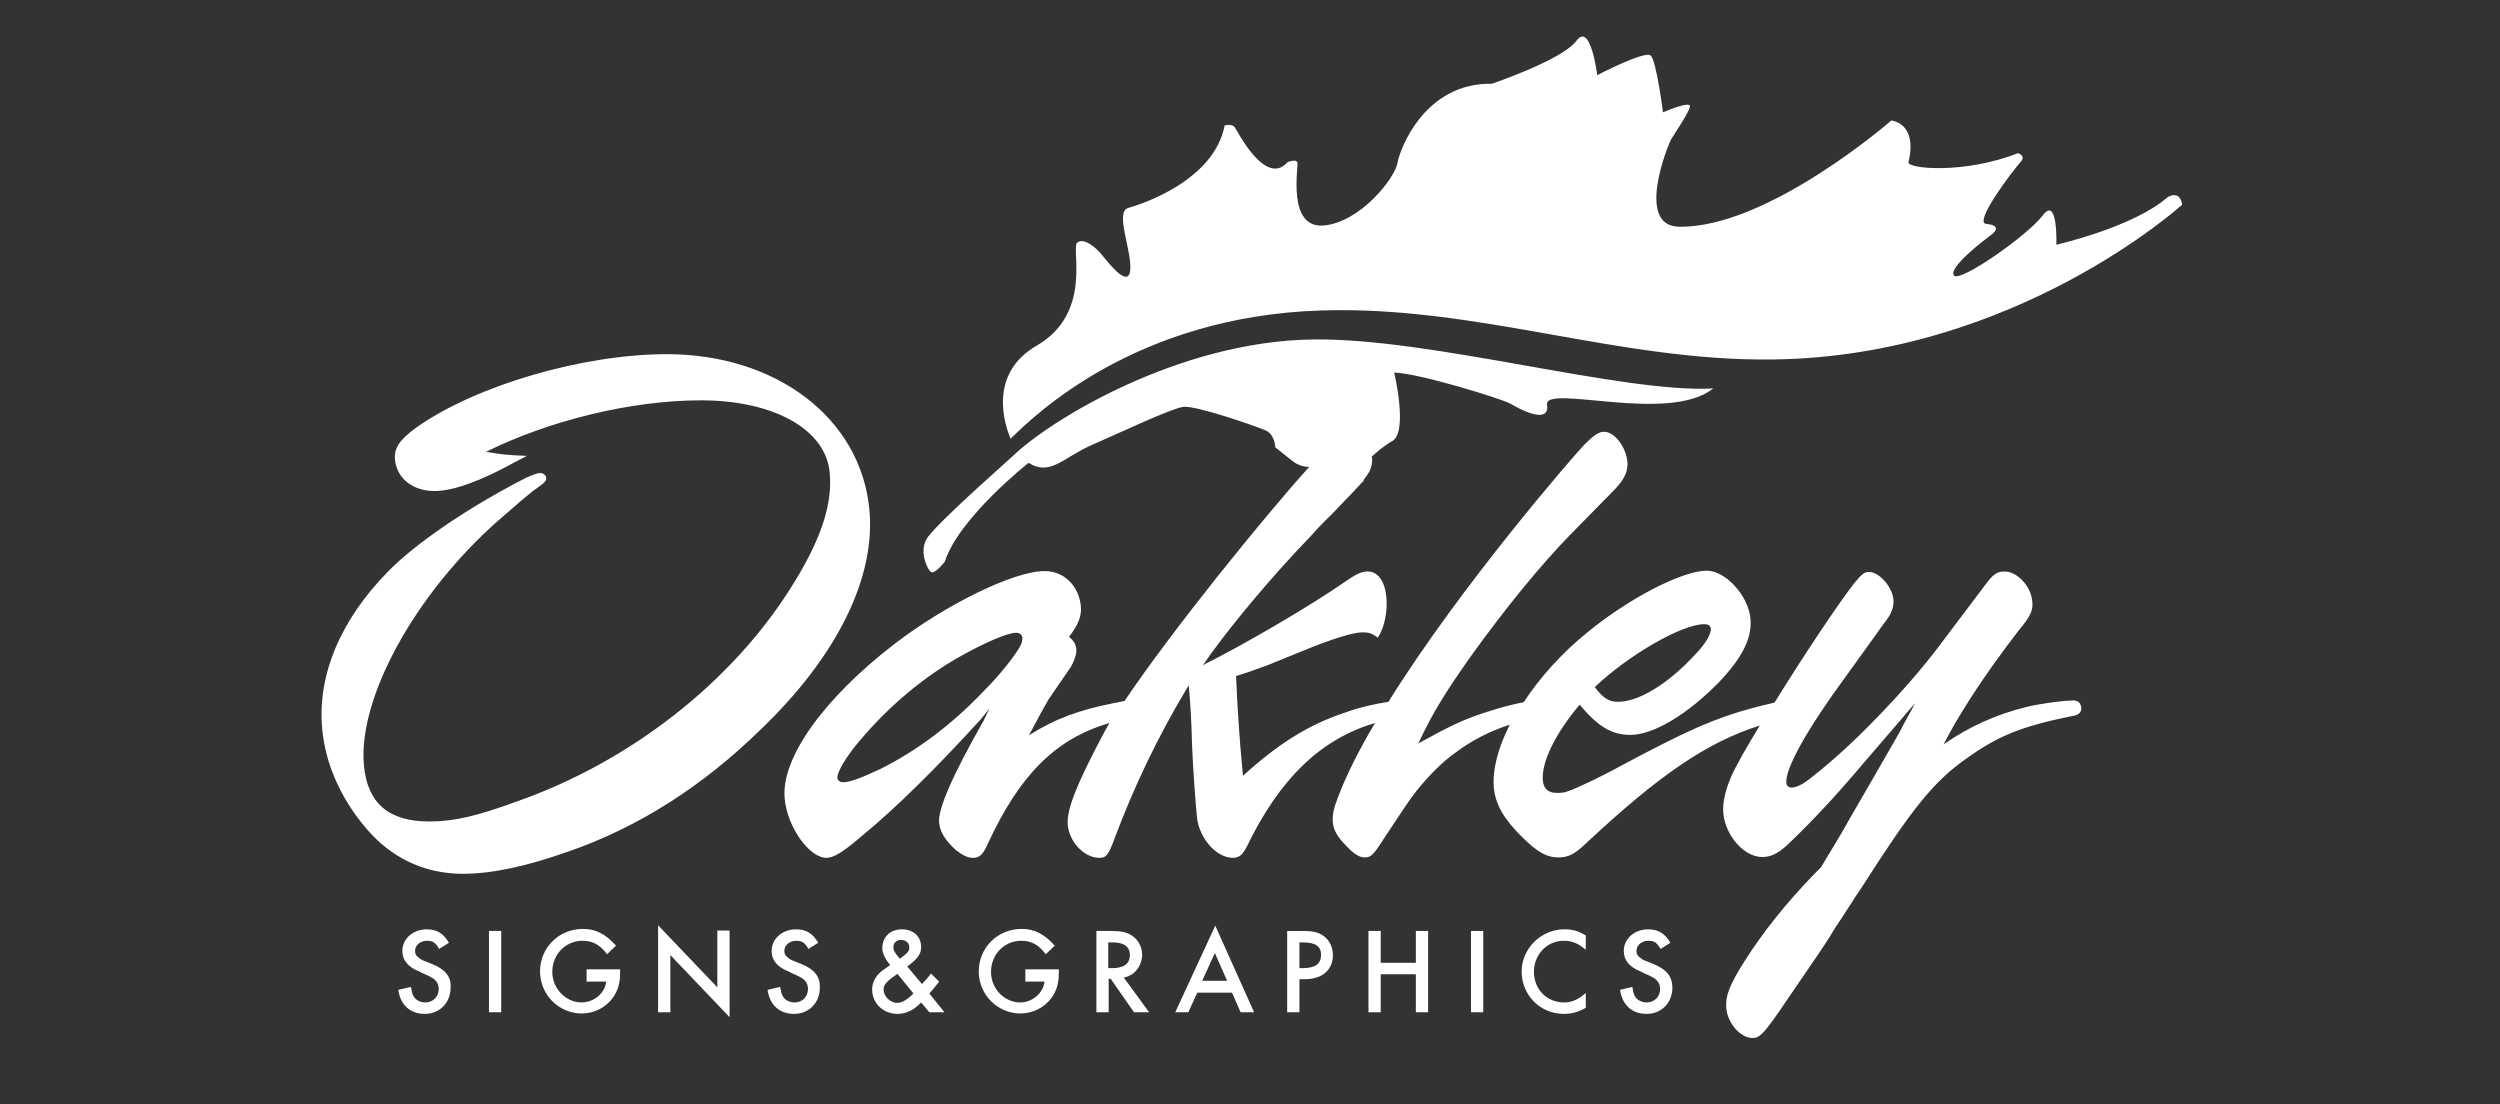 <?xml version="1.0" encoding="utf-8"?>
<!-- Generator: Adobe Illustrator 27.1.1, SVG Export Plug-In . SVG Version: 6.00 Build 0)  -->
<svg version="1.1" id="Layer_1" xmlns="http://www.w3.org/2000/svg" xmlns:xlink="http://www.w3.org/1999/xlink" x="0px" y="0px"
	 viewBox="0 0 612 270.3" style="enable-background:new 0 0 612 270.3;" xml:space="preserve">
<rect x="0" y="0" width="612" height="270.3" fill="#333333" stroke="none"/>
<style type="text/css">
	.st0{fill:#FFFFFF;}
</style>
<path class="st0" d="M247.4,107.4c-1.2-2.8-5.9-15.7,6.4-22.8c13.8-8,8.3-23.9,9.9-25.2s4.6,1.1,6.3,3.3c1.8,2.2,6.4,8,6.7,3.2
	c0.3-4.7-3.8-14.1-0.5-15s21-6.7,23.6-20.2c0,0,1.8-0.5,2.5,0.5s7.5,14.6,12.9,8.5c0,0,2.1-0.9,2.4,0.1c0.3,1.1-2.6,16.2,6.5,15.4
	c9.1-0.9,17.4-11.7,18-15.3s6.8-19.7,23.1-19.4c0,0,17.2-5.8,20.7-10.5c3.5-4.8,5.1,8.4,5.1,8.4s11.7-6.1,13.1-4.8s3,13.9,3,13.9
	s6.9-3,6.6-1.4s-3.8,6.6-4.6,8c-0.8,1.4-8.8,21.2,1.9,21.4c21.7,0.4,52-26,52-26s6.5,0.5,4.2,10.2c-0.4,1.6,13.5,3,26.8-2.2
	c0,0,2.1,0.6,0.6,2.2c-1.5,1.6-11.6,14.8-8.4,15.1c3.2,0.3,2.8,1.6,1.1,2.8c-1.6,1.2-10.3,7.8-9,9.8s18.1-9.8,21.8-14.7
	c3.7-4.9,3.3,7.2,3.3,7.2s18.7-4.2,27.2-11.6c0,0,3-2,3.6,1.8c0,0-40.9,37.2-100.2,37.9c-37.8,0.5-72.3-13.2-110.5-12
	C278,77.4,253.2,101.7,247.4,107.4z M227.5,243.2l3.7,4.6h-3.7l-2-2.4c-1.8,1.9-3.7,2.8-5.8,2.8c-3.5,0-6.2-2.6-6.2-6
	c0-1.4,0.6-2.7,1.6-3.8c0.6-0.6,0.6-0.6,2.6-2c0,0,0.1-0.1,0.2-0.2c-1.2-1.4-1.9-2.8-1.9-4.1c0-2.7,1.9-4.6,4.8-4.6
	c2.8,0,4.7,1.8,4.7,4.3c0,1.7-0.8,2.9-3.4,4.8l3.6,4.3c0.2-0.2,0.3-0.4,1-1.1c0.7-0.8,0.8-0.9,1.2-1.5l2,2c-0.4,0.6-0.6,0.7-1.2,1.5
	C227.8,242.9,227.8,242.9,227.5,243.2z M218.7,231.8c0,0.8,0.1,1.1,1.4,2.7h0.1v0.1l0.1,0.1c2-1.5,2.3-1.9,2.3-2.8
	c0-1-0.8-1.8-2-1.8C219.6,230,218.7,230.8,218.7,231.8z M223.6,243.2l-3.9-4.8c-2.6,1.8-3.4,2.6-3.4,3.8c0,1.7,1.6,3.3,3.3,3.3
	C220.8,245.5,222,244.8,223.6,243.2z M212.8,124.5c-2.2-22.1-22.7-37.8-49.6-37.8c-20.4,0-46.6,7.6-61.2,17.9
	c-4.3,3.1-5.6,5.2-5.3,8c0.5,4.6,4.4,7.6,9.7,7.6c4.6,0,11.4-2.5,19.7-7.1l2.9-1.5c-5.2-0.2-6.5-0.4-10-1
	C134.3,103,154.4,98,171.6,98c17.8,0,30.5,7.1,31.5,17.6c0.8,8-2.3,17-9.7,28.6c-14.5,22.9-39.1,42.2-66.6,51.9
	c-9.8,3.6-15.5,5-21.7,5c-9.9,0-15.1-4.4-16-13.6c-1.6-16.4,12.4-42,32.9-60.1c3.3-2.9,8.4-7.3,9.3-7.8l1.1-0.8
	c1.1-0.8,1.4-1.3,1.3-1.9c-0.1-0.6-0.7-1.1-1.5-1.1c-0.6,0-1.7,0.4-3.3,1.1c-14.5,7.4-27.2,16.2-33.8,22.9
	c-12,12.2-17.5,25.8-16.2,38.9c0.9,9.2,5.3,18.3,12.1,25.6c6,6.3,13.6,9.6,22.3,9.6c7.4,0,15.8-1.9,26-5.5c17-5.9,32.8-16,46.9-29.8
	C205,160.6,214.5,141.2,212.8,124.5z M509.5,173.2c0.1,1.1-0.6,1.9-2.3,2.1c-12.3,2.5-18,4.8-25.7,10.3
	c-8.2,5.7-13.6,12.6-25.8,31.7c-2.2,3.2-4.3,6.7-6.5,9.9c-1.8,3.1-2.8,4.4-4.3,6.7l-9.5,13.9c-3.7,5.3-4.7,6.3-6.4,6.3
	c-2.9,0-6.1-3.6-6.4-7.3c-0.3-2.9,0.8-5.7,4.4-11.4c4.5-7.1,10.2-14.3,17.1-21.4l1.7-1.7l1.6-2.7c1.1-1.9,2.3-3.6,5.7-9.7
	c3.4-5.9,7.8-13.4,12-20.8c1.1-2.3,1.8-3.3,3.7-6.9c-1.5,1.7-2.6,2.9-2.7,3.1l-9.9,11.5c-5.6,6.7-12.2,13.9-18.4,19.8
	c-2.6,2.5-4.5,3.2-6.4,3.2c-4.4,0-8.9-5.1-9.5-10.5c-0.3-2.5,0.4-5.7,1.9-9.2c1.1-2.5,3.7-7.1,7-12.5c-13.1,4.2-24.6,12.1-42.6,28.9
	c-2.8,2.7-4.4,3.4-6.7,3.4c-2.7,0-4.9-1.1-8.7-4.8c-4.7-4.6-6.7-8.2-7.1-12.2c-0.4-4.4,1-9.8,3.9-15.5c-4.9,1.6-9.2,3.8-13.1,6.7
	c-3.6,2.5-7,6.1-9.9,9.7c-1.5,1.9-4,5.7-7.7,11.3c-2.8,4.4-3.3,4.8-4.9,4.8c-1.1,0-2.6-0.8-4.5-2.9c-2.1-2.1-3-3.8-3.2-5.5
	c-0.2-1.9,0.1-3.4,1.3-6.5c2.1-5.5,5.2-11.6,9-18c-13.3,3.9-23.4,13.7-31.4,30.3c-1,1.9-1.8,2.7-3.4,2.7c-4,0-8.3-4.8-8.8-10.1
	c-0.3-3.2-0.9-10.7-1.2-17.9c-0.1-5.3-0.4-9.7-0.7-13.2l-0.1-1l-0.5,0.8c-6.9,11.5-12.9,23.9-17.7,36.8c-1.5,4-2,4.6-3.7,4.6
	c-3.6,0-7.3-3.8-7.7-8c-0.4-3.8,2.4-10.5,9-22.9c0.4-0.7,0.8-1.4,1.2-2.1c-13.4,3.9-22.1,12.9-29.9,29.8c-1.1,2.5-2,3.2-3.5,3.2
	c-1.3,0-2.5-0.6-4.2-1.9c-2.5-2.3-3.9-4.4-4.1-6.7c-0.3-3.2,2.9-10.9,10.9-25l1.4-2.9l-2.2,2.7c-10.8,11.8-20.4,21.4-29.2,28.6
	c-4.2,3.6-6.6,5.2-8.5,5.2c-4.2,0-9.6-7.6-10.2-14.5c-1-9.7,9.4-24.4,26.8-37.8c12.6-9.7,29.3-17.9,36.8-17.9c4.8,0,8.4,3.6,8.9,8.6
	c0.2,2.3-0.5,4.4-2.9,7.5c1.3,1.1,1.7,1.9,1.8,3.1c0.1,1.1-0.5,2.7-1.3,4.2l-5.5,8c-1,1.7-2.6,4.6-4.8,8.8c6.3-4,12-6.1,20.4-7.8
	c1-0.2,2-0.4,3-0.6c11.4-17,34-44.9,45.2-57.3c-1.4,0-2.8-0.4-4.3-1.6c-4-3.2-4-3.2-4-3.2s-0.1-3.1-2.3-4.1
	c-2.2-1-17.2-6.2-20.2-5.8c-3,0.4-14.8,6-22.1,9.2c-7.3,3.1-10.4,7.9-15.8,4.5c0,0-17.1,13.5-20.5,24.2c0,0-1.8,2.3-2.9,2.6
	c-1.1,0.3-2-3-2-3s-1.1-3.2,0.8-5.7c3.7-4.8,20.9-19.8,20.9-19.9c8.8-8.5,40.3-28,73.4-28.4c28.8-0.4,75.7,13.2,97.9,12
	c-10.9,8.7-41-1.1-40.7,3.9c0,0,1.6,5.9-9-0.2c-1.9-1.1-22.1-7.4-28.4-7.6c0,0,3.5,14.6-0.5,16.8c-2.1,1.2-3.8,2.7-5,3.8
	c0,0.1,0,0.3,0.1,0.4c0.1,1.3-0.3,2.7-1,3.8c-0.4,0.6-0.8,1.1-1.1,1.5v0.5c0,0-0.1-0.1-0.1-0.2c0,0,0,0.1-0.1,0.1
	c-1.5,1.7-2.9,3.1-7.4,7.8c-1.7,1.7-3.3,3.2-5,5.2c-10,10.3-21.5,24.1-26.8,32.1l0.5-0.4c8.9-4.4,25.3-13.9,34.1-20
	c3-2.1,4.3-2.7,5.8-2.7c2.5,0,4.2,2.3,4.6,6.3c0.3,3.4-0.4,7.3-2.1,9.9c-1.5-1.1-2.2-1.3-3.8-1.3c-2.1,0-7.3,1.5-15.2,4.8
	c-2.6,1.1-5.3,2.1-7.9,3.2c-4.6,1.7-4.6,1.7-7.8,2.7c0.2,5.7,0.9,16.6,1.5,22.3c0,0.4,0.1,1.1,0.2,2.1c8.6-7.8,16.1-12.6,25.4-15.6
	c2.9-1.1,7-2,10.2-2.5c17.8-28.6,45.6-60.5,48-63c2.3-2.3,3.5-3.1,4.8-3.1c2.5,0,5.3,3.6,5.7,7.3c0.2,2.3-0.7,4.2-2.8,6.5L384.3,131
	c-7.1,7.3-15.8,17.9-24.2,29.6c-6.2,8.8-9.3,13.7-12.9,21.4c7.6-4.2,11.4-6.1,17.7-8c2.4-0.8,5.5-1.6,8.1-2.1
	c4-6.1,9.4-12.1,15.6-17.1c10.2-8.4,23.3-15.1,29.2-15.1c4.6,0,10.2,6.1,10.7,11.7c0.5,4.6-1.9,9.5-7.6,15.5c-7.8,8-16.1,13-21.8,13
	c-4.6,0-8-2.1-12.4-7.4c-6,7.1-9.5,14.3-9,18.7c0.2,1.9,1.4,2.9,3.3,2.9c0.9,0,1.9,0,2.8-0.4c1.9-0.6,7.7-3.3,13.5-6.5
	c15.8-8.4,22.2-11.3,31.8-13.9c1.8-0.5,3.6-0.9,5.3-1.3c6.8-11,15.1-23.5,19.4-29.1c1.9-2.3,2.6-2.9,3.7-2.9c2.5,0,5.7,3.6,6,6.7
	c0.2,1.7-0.4,3.6-2.3,5.9l-9.2,12.8c-9.6,13-15.1,22.9-14.7,26.3c0.1,0.8,0.7,1.1,1.3,1.1c0.8,0,1.7-0.4,2.8-1
	c1.8-1.1,6.7-5.2,10.4-8.6c7.7-7.1,16.8-17,22.4-24.4l12-15.9c1.7-2.3,2.7-3,4.5-3c3.1,0,6.5,3.6,6.8,7.3c0.2,2.1-0.2,3.4-3.3,7.1
	c-3.9,5-9.4,12.6-13.5,19.3c-1.8,2.9-2.8,4.6-4.9,8.6c6.4-4.4,12.8-7.3,20.5-9.2c3.5-0.8,8.8-1.5,10.7-1.5
	C508.5,171.3,509.3,171.9,509.5,173.2z M390.4,168.2c2.2,2.9,3.6,3.6,5.7,3.6c5.2,0,12.5-4.6,18.9-11.6c2.6-2.7,3.9-5,3.8-6.3
	c-0.1-0.8-0.7-1.1-1.6-1.1C411.7,152.8,398.6,160.4,390.4,168.2z M250.3,156.2c-0.1-0.8-0.7-1.3-1.5-1.3c-2.3,0-8.3,2.7-14.3,6.1
	c-9.9,5.7-18.5,13.4-25.5,22.1c-2.9,3.8-4.1,6.3-4,7.4c0.1,0.6,0.7,1,1.4,1c1.7,0,4.5-1.1,9-3.2c8.9-4.4,17.6-10.9,25.4-19.1
	c4.2-4.2,8.1-9.2,9.2-11.5C250.2,157,250.3,156.6,250.3,156.2z M105.8,236c-2.8-1.1-2.6-1-3.2-1.5c-0.7-0.4-1-1-1-1.7
	c0-1.4,1.3-2.5,2.9-2.5c1.4,0,2.1,0.4,3,2l2.4-1.5c-1.3-2.3-3-3.3-5.4-3.3c-3.4,0-6,2.3-6,5.3c0,2.2,1.3,3.9,4.1,5l0.6,0.3l0.6,0.3
	l0.7,0.3c0.5,0.2,1,0.5,1.5,0.8c0.9,0.6,1.4,1.5,1.4,2.6c0,1.9-1.4,3.3-3.3,3.3c-1.2,0-2.4-0.6-2.9-1.6c-0.3-0.5-0.4-1-0.6-2.2
	l-3.1,0.7c0.5,3.7,2.9,5.9,6.5,5.9s6.3-2.7,6.3-6.4C110.5,239.1,109,237.3,105.8,236z M119.7,247.8h3v-19.9h-3V247.8z M143.4,240.3
	h5c-0.3,2.8-3,5.1-6,5.1c-3.9,0-7.2-3.4-7.2-7.5c0-4.2,3.2-7.6,7.4-7.6c2.5,0,4.3,1,6,3.3l2.2-2.1c-2.5-2.8-4.9-4.1-8.1-4.1
	c-5.9,0-10.5,4.6-10.5,10.4c0,5.7,4.6,10.3,10.2,10.3c3,0,5.8-1.4,7.6-3.8c1.2-1.7,1.8-3.5,1.8-6.1v-0.9h-8.2v3H143.4z M175.6,241.7
	l-14.5-15.2v21.3h3v-14l14.5,15.2v-21.2h-3V241.7z M196.2,236c-2.8-1.1-2.6-1-3.2-1.5c-0.7-0.4-1-1-1-1.7c0-1.4,1.3-2.5,2.9-2.5
	c1.4,0,2.1,0.4,3,2l2.4-1.5c-1.3-2.3-3-3.3-5.4-3.3c-3.4,0-6,2.3-6,5.3c0,2.2,1.3,3.9,4.1,5l0.6,0.3l0.6,0.3l0.7,0.3
	c0.5,0.2,1,0.5,1.5,0.8c0.9,0.6,1.4,1.5,1.4,2.6c0,1.9-1.4,3.3-3.3,3.3c-1.2,0-2.4-0.6-2.9-1.6c-0.3-0.5-0.4-1-0.6-2.2l-3.1,0.7
	c0.5,3.7,2.9,5.9,6.5,5.9s6.3-2.7,6.3-6.4C200.8,239.1,199.4,237.3,196.2,236z M250.7,240.3h5c-0.3,2.8-3,5.1-5.9,5.1
	c-4,0-7.2-3.4-7.2-7.5c0-4.2,3.2-7.6,7.4-7.6c2.5,0,4.3,1,6,3.3l2.2-2.1c-2.5-2.8-4.9-4.1-8.1-4.1c-5.9,0-10.5,4.6-10.5,10.4
	c0,5.7,4.6,10.3,10.2,10.3c3,0,5.8-1.4,7.6-3.8c1.2-1.7,1.8-3.5,1.8-6.1v-0.9H251v3H250.7z M275.1,239.3l6.2,8.5h-3.7l-5.7-8.2h-0.5
	v8.2h-3v-19.9h3.5c2.6,0,4,0.3,5.3,1.2c1.5,1,2.4,2.8,2.4,4.7C279.5,236.5,277.8,238.8,275.1,239.3z M272.3,237
	c2.8,0,4.3-1.1,4.3-3.2c0-2-1.4-3.1-4.2-3.1h-1.1v6.3H272.3z M297.5,226.6l9.5,21.2h-3.3l-2.1-4.8h-8.5l-2.2,4.8h-3.2L297.5,226.6z
	 M300.4,240.1l-3-6.8l-3.1,6.8H300.4z M326.3,233.8c0,3.6-2.6,5.9-6.8,5.9h-1.4v8.1h-3v-19.9h3.4c3.1,0,4.3,0.3,5.6,1.3
	C325.5,230.2,326.3,232,326.3,233.8z M323.4,233.7c0-2-1.4-3-4.3-3h-1v6.3h1.1C322.1,236.9,323.4,235.9,323.4,233.7z M346.6,235.7
	H338v-7.8h-3v19.9h3v-9.3h8.6v9.3h3v-19.9h-3V235.7z M360.1,247.8h3v-19.9h-3V247.8z M372.5,237.8c0,5.8,4.5,10.4,10.4,10.4
	c1.9,0,3.6-0.5,5.3-1.5v-3.6c-1.9,1.6-3.4,2.3-5.3,2.3c-4.2,0-7.4-3.2-7.4-7.5c0-4.2,3.2-7.6,7.3-7.6c2,0,3.5,0.6,5.4,2.2V229
	c-1.8-1.1-3.2-1.5-5.3-1.5C377.3,227.5,372.5,232.2,372.5,237.8z M404.8,236c-2.8-1.1-2.6-1-3.2-1.5c-0.7-0.4-1-1-1-1.7
	c0-1.4,1.3-2.5,2.9-2.5c1.4,0,2.1,0.4,3,2l2.4-1.5c-1.3-2.3-3-3.3-5.4-3.3c-3.4,0-6,2.3-6,5.3c0,2.2,1.3,3.9,4.1,5l0.6,0.3l0.6,0.3
	l0.7,0.3c0.5,0.2,1,0.5,1.5,0.8c0.9,0.6,1.4,1.5,1.4,2.6c0,1.9-1.4,3.3-3.3,3.3c-1.2,0-2.4-0.6-2.9-1.6c-0.3-0.5-0.4-1-0.6-2.2
	l-3,0.7c0.5,3.7,2.9,5.9,6.5,5.9s6.3-2.7,6.3-6.4C409.4,239.1,408,237.3,404.8,236z"/>
</svg>
